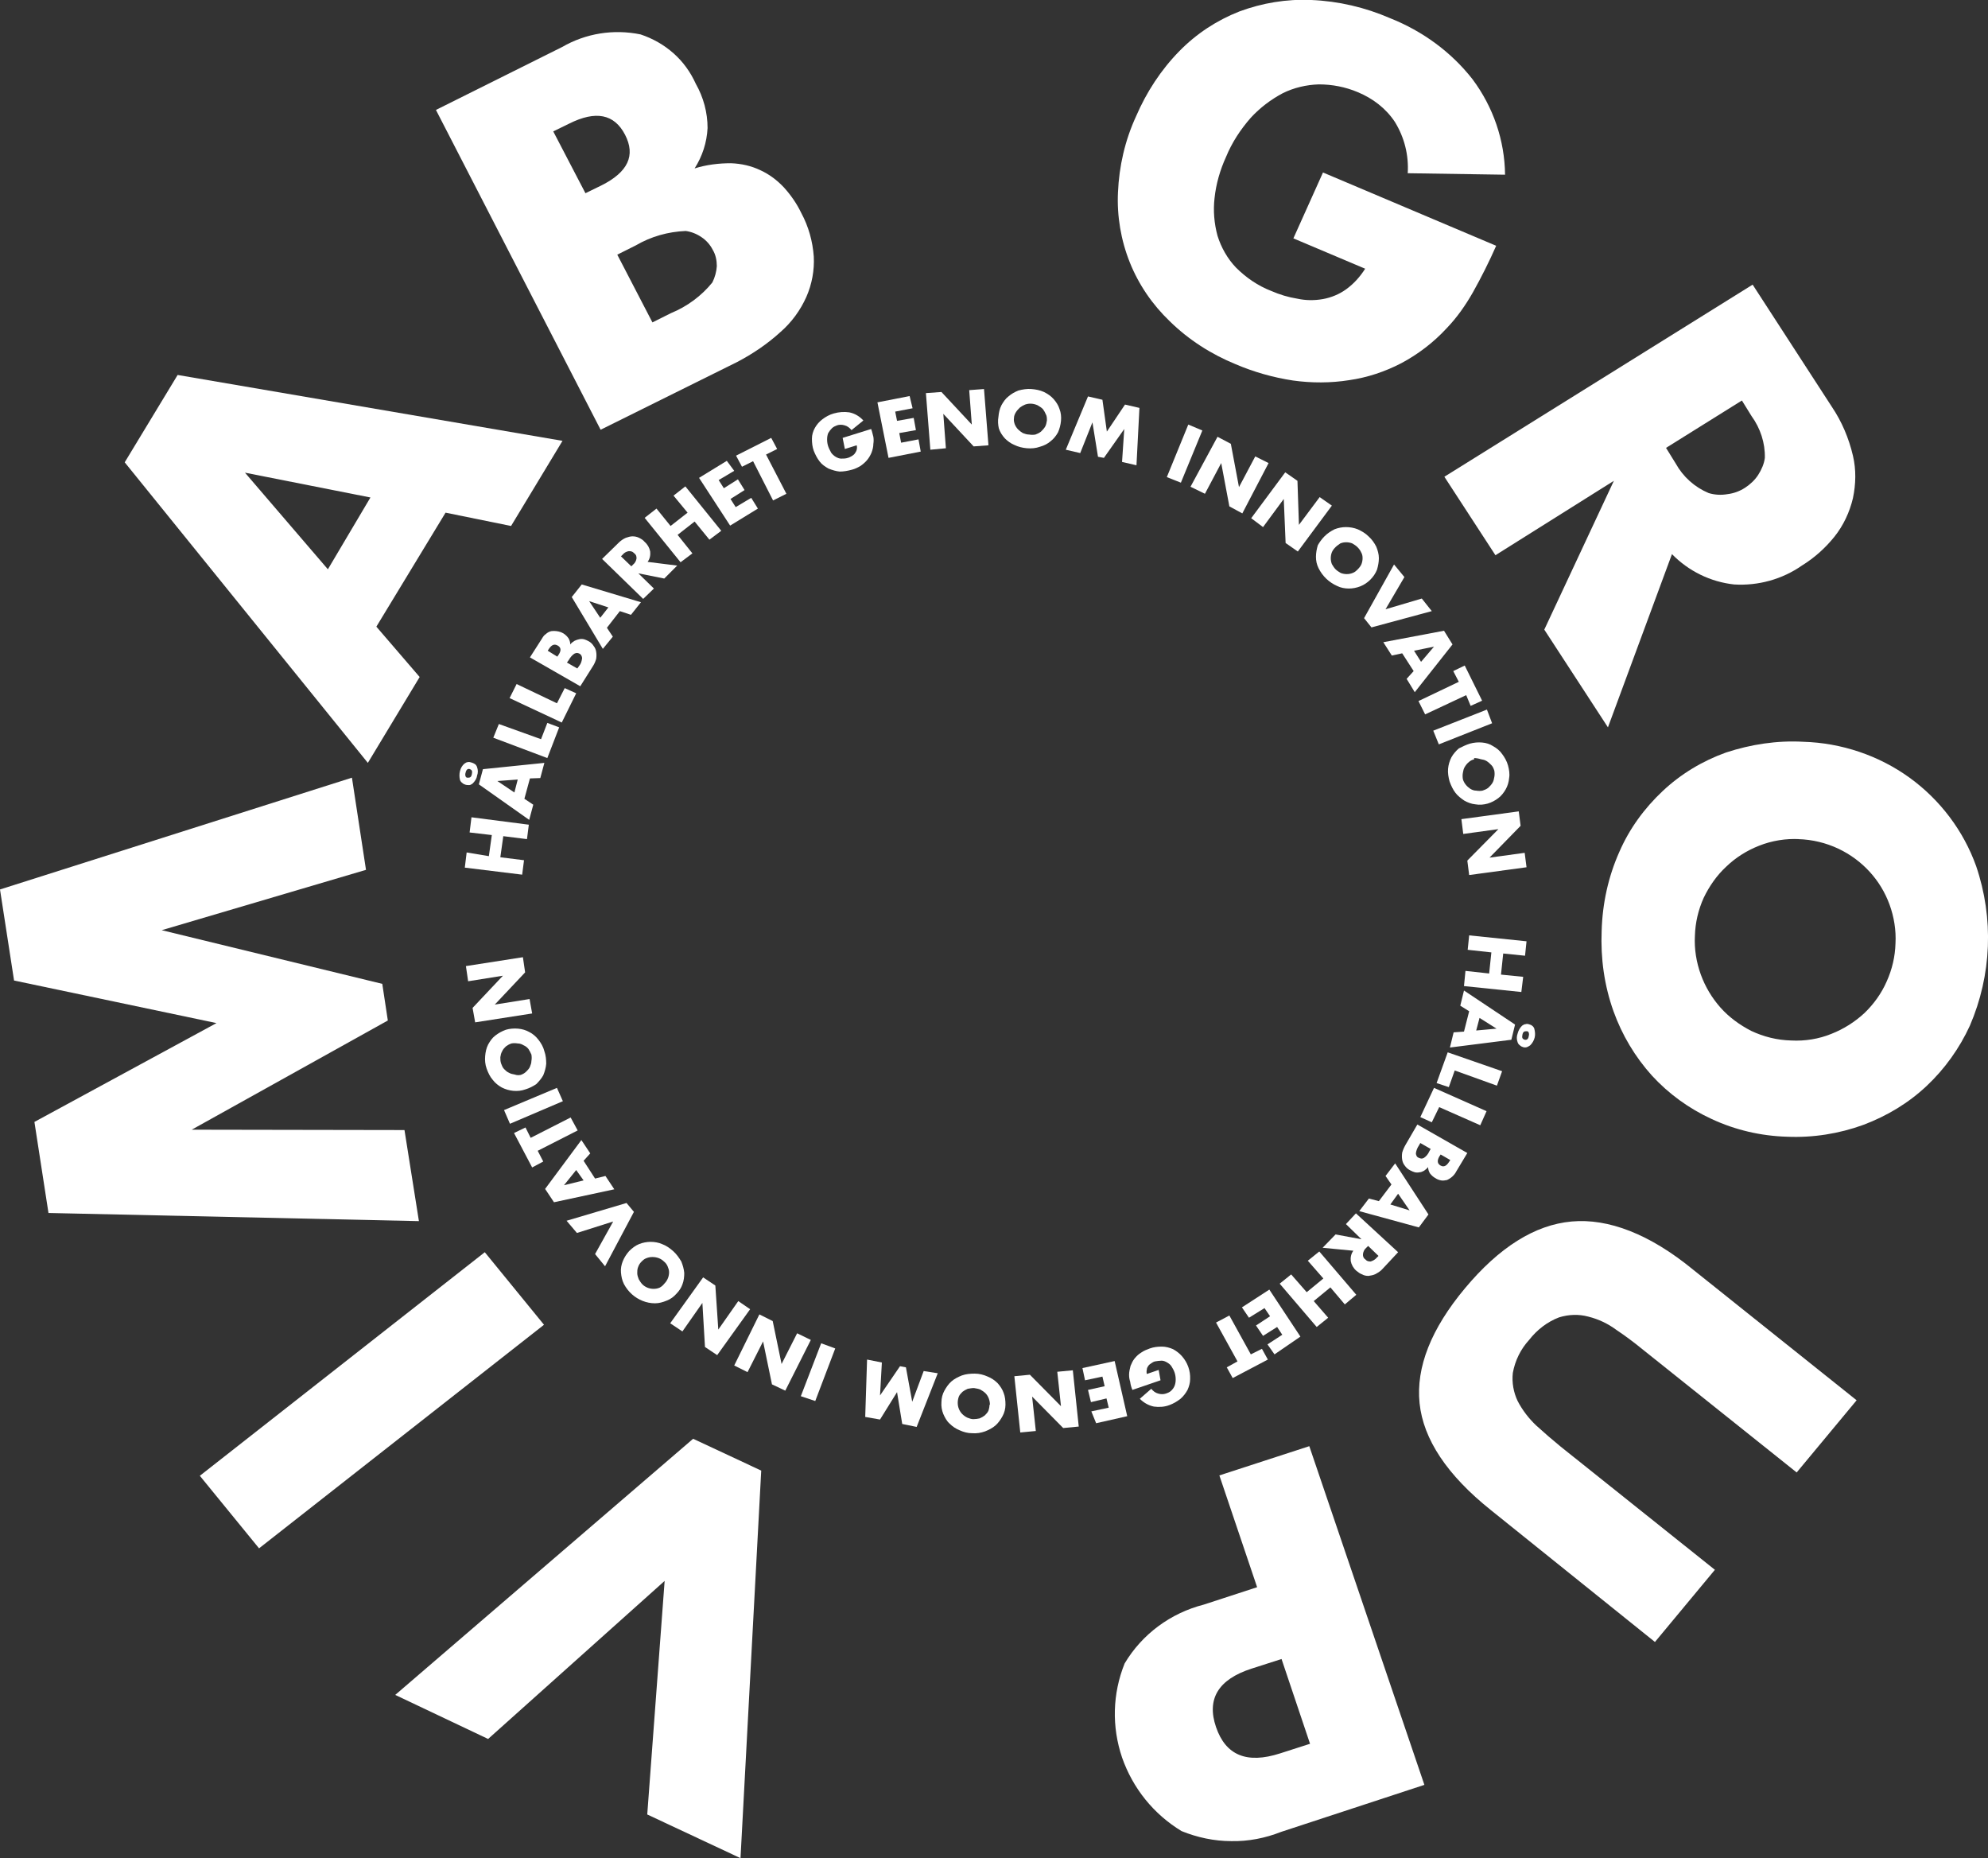 <?xml version="1.0" encoding="utf-8"?>
<!-- Generator: Adobe Illustrator 25.4.1, SVG Export Plug-In . SVG Version: 6.00 Build 0)  -->
<svg version="1.1" id="Layer_1" xmlns="http://www.w3.org/2000/svg" xmlns:xlink="http://www.w3.org/1999/xlink" x="0px" y="0px"
	 viewBox="0 0 537.2 502" style="enable-background:new 0 0 537.2 502;" xml:space="preserve">
<rect x="0" y="0" width="537.2" height="502" fill="#333333" stroke="none"/>
<style type="text/css">
	.st0{fill:#FFFFFF;}
</style>
<g>
	<g>
		<path class="st0" d="M174.9,490.2l4.7-63.1l-47.7,42.7l-25.1-11.9l80.5-69.2l18.4,8.6L200.1,502L174.9,490.2z"/>
		<path class="st0" d="M54,398.7l77-60.4l16,19.6l-77,60.4L54,398.7z"/>
		<path class="st0" d="M113.2,329.9l-100.1-2.2l-3.8-24.6l49.2-26.7L3.8,264.9L0,240.3l95.1-30.2l3.8,24.9l-55.2,16.3l59.6,14.5
			l1.5,9.9l-53,29.5l57.5,0.1L113.2,329.9z"/>
		<path class="st0" d="M120.4,138.5l-18.7,30.8l11.7,13.6l-14,23.2l-65.7-81.2L48,101.3l104,17.8l-13.9,23L120.4,138.5z
			 M100.1,134.4l-33.9-6.7l22.4,26.1L100.1,134.4z"/>
		<path class="st0" d="M117.8,29.7l34.1-17c6.4-3.7,13.9-4.9,21.2-3.4c3.3,1.1,6.3,2.8,8.9,5.1c2.6,2.3,4.6,5.1,6,8.2
			c2.1,3.7,3.2,7.8,3.2,12c-0.2,3.9-1.4,7.6-3.5,10.9c3.2-1,6.5-1.4,9.8-1.4c2.8,0.1,5.5,0.7,8,1.9c2.4,1.1,4.5,2.7,6.3,4.6
			c1.9,2.1,3.5,4.4,4.7,6.9c2,3.7,3.1,7.7,3.4,11.8c0.2,3.7-0.5,7.5-2,10.9c-1.6,3.6-4,6.9-7,9.5c-3.5,3.2-7.5,5.9-11.7,8.1
			l-36.9,18.3L117.8,29.7z M158.2,52.2l4.3-2.1c7.2-3.6,9.3-8.1,6.4-13.7c-2.9-5.6-7.9-6.6-15.1-3l-4.3,2.1L158.2,52.2z M176.3,87.1
			l5-2.5c4.4-1.8,8.3-4.7,11.2-8.3c0.7-1.4,1.1-2.9,1.2-4.4c0-1.5-0.3-3.1-1.1-4.4c-0.7-1.4-1.8-2.6-3-3.4c-1.3-0.9-2.8-1.5-4.3-1.7
			c-4.8,0.2-9.4,1.5-13.5,3.9l-5,2.5L176.3,87.1z"/>
		<path class="st0" d="M357.5,46.6l46.8,19.8c-1.9,4.3-4,8.5-6.3,12.6c-2,3.5-4.3,6.8-7.1,9.7c-3.5,3.8-7.7,7-12.2,9.4
			c-4.4,2.3-9.2,3.9-14.1,4.6c-5,0.8-10.2,0.8-15.2,0.1c-5.3-0.8-10.6-2.3-15.5-4.4c-6.6-2.7-12.7-6.6-17.8-11.6
			c-4.7-4.5-8.4-9.9-10.8-15.9s-3.5-12.5-3.2-18.9c0.3-7.1,1.9-14.1,4.9-20.6c2.8-6.5,6.7-12.5,11.7-17.6
			c4.6-4.7,10.1-8.3,16.2-10.7c6.2-2.3,12.8-3.4,19.4-3.1c7.4,0.3,14.6,2,21.3,4.9c8.8,3.5,16.5,9.1,22.3,16.5
			c5.6,7.5,8.7,16.5,8.8,25.8l-26.3-0.4c0.3-4.9-0.9-9.7-3.5-13.9c-2.4-3.6-5.9-6.3-10-8c-3.3-1.4-6.9-2.1-10.5-2.1
			c-3.4,0.1-6.8,0.9-9.8,2.4c-3.2,1.7-6.1,3.9-8.6,6.6c-2.8,3.2-5.1,6.7-6.7,10.6c-1.6,3.5-2.7,7.3-3.1,11.1
			c-0.4,3.4-0.1,6.9,0.8,10.2c1,3.2,2.7,6.2,5,8.6c2.7,2.7,5.9,4.9,9.5,6.3c2.3,1,4.6,1.7,7.1,2.1c2.3,0.5,4.6,0.5,6.9,0.1
			c2.2-0.4,4.4-1.3,6.2-2.6c2.1-1.5,3.8-3.4,5.2-5.6l-19.4-8.2L357.5,46.6z"/>
		<path class="st0" d="M434.5,196.5l-17.2-26.4l18.8-40.2l-32,20.1l-13.8-21.2l83.3-51.9l21.4,33c2.7,4,4.6,8.5,5.7,13.2
			c0.9,3.8,0.8,7.7,0,11.5c-0.9,3.8-2.6,7.4-5,10.4c-2.5,3.1-5.4,5.7-8.8,7.8c-5.3,3.7-11.8,5.5-18.3,5.1
			c-6.4-0.7-12.3-3.6-16.8-8.2L434.5,196.5z M450.2,121l2.6,4.2c2,3.6,5.1,6.4,8.9,8c1.6,0.5,3.4,0.6,5.1,0.3
			c1.7-0.2,3.3-0.8,4.7-1.7s2.7-2.1,3.6-3.5c0.9-1.4,1.6-3,1.8-4.6c0.1-4-1.2-8-3.6-11.3l-2.6-4.2L450.2,121z"/>
		<path class="st0" d="M487.3,200.4c10.3,0.3,20.4,3.7,28.7,9.7c8.3,6,14.6,14.4,18,23.9c4.8,14.1,4.2,29.4-1.7,43.1
			c-2.8,6.1-6.8,11.7-11.7,16.3c-4.9,4.6-10.7,8.1-17.1,10.5c-6.6,2.4-13.6,3.5-20.6,3.2c-7-0.2-14-1.8-20.4-4.8
			c-6.1-2.8-11.6-6.8-16.1-11.7c-4.6-5.1-8.1-11-10.4-17.4c-2.5-7-3.5-14.3-3.2-21.7c0.2-7.4,1.8-14.7,4.8-21.4
			c2.7-6.2,6.7-11.7,11.7-16.4c4.9-4.6,10.7-8.1,17.1-10.4C473.1,201.1,480.2,200,487.3,200.4z M486.3,226.7
			c-3.7-0.2-7.5,0.4-11,1.8c-3.3,1.3-6.3,3.2-8.8,5.6c-2.6,2.4-4.6,5.3-6.1,8.4c-1.5,3.3-2.3,6.8-2.4,10.3
			c-0.2,3.6,0.4,7.2,1.6,10.5s3,6.3,5.3,8.9s5.2,4.7,8.3,6.3c3.4,1.6,7,2.5,10.8,2.6c3.7,0.2,7.5-0.4,10.9-1.8
			c3.3-1.3,6.3-3.2,8.9-5.6c2.5-2.4,4.6-5.3,6-8.5c1.5-3.3,2.3-6.8,2.4-10.3c0.2-3.6-0.4-7.2-1.6-10.5c-2.4-6.6-7.3-12-13.8-15.1
			c-3.4-1.6-7.1-2.5-10.9-2.6L486.3,226.7z"/>
		<path class="st0" d="M485.5,397.8l-41.7-33.3c-2.2-1.8-4.6-3.6-7-5.2c-2.3-1.7-4.8-2.9-7.6-3.6c-2.6-0.7-5.3-0.6-7.9,0.2
			c-3.2,1.2-6,3.4-8.1,6.1c-2.3,2.5-3.8,5.6-4.4,8.9c-0.3,2.6,0.2,5.3,1.3,7.6c1.3,2.5,3,4.7,5,6.6c2.2,2,4.4,3.9,6.6,5.7l41.7,33.3
			l-16.2,19.5L402.9,408c-11.9-9.5-18.3-19.2-19.3-28.9c-1-9.7,3.1-20.1,12.3-31.1s18.8-17.1,28.8-18c9.9-0.9,21.1,3.4,32.8,13
			l44.2,35.3L485.5,397.8z"/>
		<path class="st0" d="M329.5,398.6l24.3-7.9l31.1,91.5l-38.7,12.7c-4.3,1.7-8.9,2.6-13.5,2.5c-4.6,0-9.2-1-13.4-2.7
			c-7.6-4.6-13.2-11.6-16.1-19.9c-2.8-8.3-2.6-17.2,0.7-25.4c4.7-7.9,12.4-13.6,21.4-15.9l14.4-4.7L329.5,398.6z M346.3,448.2
			l-8.1,2.6c-9,2.9-12.2,8.2-9.6,15.8c2.6,7.6,8.3,10,17.3,7.1l8.1-2.6L346.3,448.2z"/>
		<path class="st0" d="M132.1,231.3l0.8-5.7l-6-0.7l0.5-4.1l15.5,2l-0.5,3.9l-6.4-0.8l-0.8,5.7l6.4,0.8l-0.5,3.9l-15.5-1.9l0.5-4.1
			L132.1,231.3z"/>
		<path class="st0" d="M125.8,212c-0.3-0.1-0.6-0.2-0.9-0.5c-0.3-0.2-0.5-0.5-0.6-0.8c-0.2-0.8-0.2-1.6,0-2.4s0.6-1.5,1.2-2
			c0.3-0.2,0.6-0.4,0.9-0.4c0.3-0.1,0.7,0,1,0.1s0.6,0.2,0.9,0.4s0.5,0.5,0.6,0.8c0.3,0.8,0.3,1.6,0,2.4c-0.1,0.8-0.6,1.5-1.2,2.1
			c-0.3,0.2-0.6,0.4-0.9,0.4S126.1,212.1,125.8,212z M126.3,210.1c0.6,0,1,0,1.2-0.9s0-1.2-0.5-1.4s-1,0-1.2,1
			c-0.1,0.3-0.1,0.6,0,0.9c0,0.1,0.1,0.2,0.2,0.3C126,210,126.1,210.1,126.3,210.1z M143.2,210.3l-1.5,5.5l2.4,1.6l-1.1,4.1
			l-13.6-9.6l1.1-4.1l16.6-1.7l-1.1,4.1L143.2,210.3z M139.9,210.6l-5.5,0.4l4.6,3.1L139.9,210.6z"/>
		<path class="st0" d="M134.8,195.6l11.4,4.1l1.7-4.4l3.2,1.2l-3.2,8.3l-14.6-5.5L134.8,195.6z"/>
		<path class="st0" d="M139.6,184.8l10.9,5.2l2.1-4.1l3.1,1.4l-3.9,7.9l-14.1-6.6L139.6,184.8z"/>
		<path class="st0" d="M143.2,177.6l3.2-5c0.3-0.5,0.6-1,1.1-1.3c0.4-0.4,1-0.7,1.5-0.8c0.9-0.1,1.8,0,2.6,0.3s1.5,0.9,2,1.6
			c0.3,0.5,0.5,1.1,0.5,1.7c0.3-0.4,0.7-0.7,1.2-1c0.4-0.2,0.8-0.3,1.2-0.4s0.8-0.1,1.3,0c0.4,0.1,0.8,0.3,1.2,0.5
			c0.6,0.3,1.1,0.8,1.4,1.3c0.4,0.5,0.6,1,0.7,1.6s0.1,1.2,0,1.9c-0.2,0.7-0.5,1.4-0.9,2l-3.4,5.4L143.2,177.6z M150.6,177.4
			l0.4-0.6c0.7-1.1,0.6-1.9-0.3-2.4c-0.9-0.5-1.6-0.2-2.3,0.8l-0.4,0.6L150.6,177.4z M156,180.6l0.5-0.7c0.5-0.6,0.7-1.3,0.8-2.1
			c0-0.2-0.1-0.5-0.2-0.7c-0.1-0.2-0.3-0.4-0.5-0.5s-0.5-0.2-0.7-0.2s-0.5,0.1-0.7,0.2c-0.6,0.4-1.1,1-1.5,1.7l-0.5,0.7L156,180.6z"
			/>
		<path class="st0" d="M167.5,165.1l-3.5,4.5l1.6,2.4l-2.7,3.3l-8.4-14l2.7-3.4l16,4.8l-2.7,3.4L167.5,165.1z M164.4,164.1l-5.2-1.7
			l3,4.5L164.4,164.1z"/>
		<path class="st0" d="M183,152.8l-3.5,3.5l-7-1.4l4.2,4.1l-2.9,2.8L162.7,151l4.5-4.4c0.5-0.5,1.2-1,1.9-1.3
			c0.6-0.2,1.2-0.4,1.8-0.4s1.2,0.1,1.8,0.4c0.6,0.3,1.1,0.6,1.5,1.1c0.8,0.7,1.3,1.6,1.5,2.6c0.1,1-0.1,2-0.7,2.8L183,152.8z
			 M170.6,153l0.5-0.5c0.5-0.4,0.8-1,0.9-1.6c0-0.3,0-0.5-0.1-0.8c-0.1-0.2-0.3-0.5-0.5-0.6c-0.2-0.2-0.4-0.4-0.7-0.5
			s-0.5-0.1-0.8-0.1c-0.6,0.1-1.2,0.4-1.6,0.9l-0.5,0.5L170.6,153z"/>
		<path class="st0" d="M181.2,142.1l4.6-3.6l-3.8-4.6l3.2-2.5l9.7,12l-3.2,2.4l-4-4.9l-4.6,3.6l4,5l-3.2,2.4l-9.7-12l3.2-2.5
			L181.2,142.1z"/>
		<path class="st0" d="M198.4,127.2l-4.2,2.5l1.4,2.2l3.8-2.4l1.8,2.9l-3.8,2.4l1.4,2.2l4.2-2.5l1.8,2.9l-7.5,4.6l-8.4-12.9l7.5-4.6
			L198.4,127.2z"/>
		<path class="st0" d="M207,122.8l5.5,10.6l-3.6,1.8l-5.4-10.6l-3,1.5l-1.6-3l9.5-4.8l1.6,3L207,122.8z"/>
		<path class="st0" d="M227.7,118.3l7.7-2.4c0.3,0.7,0.4,1.5,0.6,2.1c0.1,0.6,0.1,1.3,0,1.9c0,0.8-0.2,1.6-0.5,2.4
			c-0.3,0.7-0.7,1.4-1.2,2s-1.1,1.1-1.8,1.6c-0.7,0.4-1.5,0.8-2.3,1c-1.1,0.3-2.2,0.5-3.3,0.5c-1-0.1-2-0.4-3-0.8
			c-0.9-0.5-1.8-1.1-2.4-1.9c-0.7-0.9-1.2-1.9-1.6-2.9c-0.4-1.1-0.5-2.2-0.5-3.3c0-1,0.3-2,0.8-2.9s1.2-1.7,2-2.3
			c0.9-0.7,2-1.3,3.1-1.6c1.4-0.4,2.8-0.5,4.2-0.3c1.5,0.3,2.8,1.1,3.8,2.2l-3.2,2.6c-0.5-0.6-1.1-1.1-1.9-1.3c-0.7-0.2-1.4-0.2-2,0
			c-0.5,0.2-1,0.4-1.4,0.8s-0.7,0.8-1,1.3c-0.2,0.5-0.3,1.1-0.3,1.7c0,0.7,0.1,1.3,0.3,1.9s0.5,1.1,0.8,1.7c0.3,0.4,0.7,0.8,1.2,1.1
			s1,0.5,1.5,0.5c0.6,0,1.2,0,1.8-0.2c0.4-0.1,0.7-0.3,1.1-0.5c0.3-0.2,0.6-0.4,0.8-0.7c0.2-0.3,0.4-0.6,0.5-1s0.1-0.8,0-1.2l-3.2,1
			L227.7,118.3z"/>
		<path class="st0" d="M246.6,110.3l-4.7,0.9l0.5,2.5l4.5-0.8l0.6,3.3L243,117l0.5,2.6l4.7-0.9l0.6,3.3l-8.7,1.7l-3-15l8.7-1.7
			L246.6,110.3z"/>
		<path class="st0" d="M251.4,121.5l-1.2-15.3l4.2-0.3l8.2,8.8l-0.7-9.3l4-0.3l1.2,15.2l-4,0.3l-8.2-8.8l0.7,9.3L251.4,121.5z"/>
		<path class="st0" d="M269.8,112.6c0.1-1.1,0.3-2.1,0.8-3.1c0.5-0.9,1.1-1.8,1.9-2.4c0.8-0.7,1.7-1.2,2.7-1.6
			c1.1-0.3,2.4-0.5,3.5-0.4c1.2,0.1,2.3,0.3,3.4,0.8c1,0.5,1.9,1.1,2.6,1.9s1.3,1.7,1.6,2.7c0.4,1,0.5,2.1,0.4,3.2s-0.4,2.2-0.8,3.1
			c-0.5,0.9-1.2,1.8-2,2.4c-0.8,0.7-1.8,1.2-2.9,1.5c-1.1,0.4-2.3,0.5-3.5,0.4s-2.4-0.4-3.4-0.9c-1-0.4-1.9-1.1-2.6-1.8
			c-0.7-0.8-1.3-1.7-1.6-2.7C269.7,114.8,269.6,113.7,269.8,112.6z M274,112.9c-0.1,0.6,0,1.1,0.2,1.7c0.2,0.5,0.5,1,0.9,1.4
			s0.8,0.7,1.3,1c0.5,0.2,1.1,0.4,1.7,0.4c0.6,0.1,1.1,0.1,1.7,0c0.5-0.2,1-0.4,1.5-0.8c0.4-0.4,0.8-0.8,1.1-1.3
			c0.3-0.5,0.4-1.1,0.5-1.7c0-0.6,0-1.2-0.3-1.7c-0.2-0.5-0.5-1-0.8-1.4c-0.4-0.4-0.9-0.7-1.4-1c-1.1-0.5-2.3-0.6-3.4-0.2
			c-0.5,0.2-1,0.5-1.4,0.8c-0.4,0.4-0.8,0.8-1.1,1.3C274.2,111.9,274,112.4,274,112.9z"/>
		<path class="st0" d="M288,121.5l6-14.4l3.9,0.9l1.2,8.6l4.9-7.3l3.9,0.9l-0.8,15.5l-3.9-0.9l0.6-8.9l-5.5,7.8l-1.6-0.3l-1.5-9.3
			l-3.3,8.3L288,121.5z"/>
		<path class="st0" d="M324.9,116.3l-5.8,14.1l-3.8-1.5l5.8-14.2L324.9,116.3z"/>
		<path class="st0" d="M321.7,131.5L329,118l3.6,1.9l2.2,11.7l4.4-8.3l3.6,1.8l-7.1,13.6l-3.5-1.9l-2.2-11.7l-4.4,8.3L321.7,131.5z"
			/>
		<path class="st0" d="M338.1,140l9.2-12.4l3.3,2.3l0.4,11.9l5.6-7.5l3.3,2.3l-9.2,12.4l-3.3-2.3l-0.5-11.9l-5.6,7.6L338.1,140z"/>
		<path class="st0" d="M357.9,144.9c0.8-0.8,1.7-1.4,2.7-1.9c1-0.4,2.1-0.6,3.1-0.6c1.1,0,2.2,0.2,3.2,0.6c1.1,0.5,2.1,1.1,2.9,1.9
			c0.9,0.8,1.6,1.8,2.1,2.8c0.4,1,0.7,2,0.7,3.1c0,1-0.2,2.1-0.5,3.1c-0.4,1-1,1.9-1.8,2.7s-1.7,1.4-2.7,1.8c-1,0.4-2.1,0.6-3.1,0.6
			c-1.1,0-2.2-0.2-3.2-0.7c-2.2-1-3.9-2.6-5-4.8c-0.5-1-0.7-2-0.7-3.1c0-1,0.2-2.1,0.5-3.1C356.5,146.6,357.1,145.7,357.9,144.9z
			 M360.9,147.8c-0.4,0.4-0.8,0.9-1,1.4s-0.3,1.1-0.3,1.6s0.1,1.1,0.3,1.6c0.3,0.5,0.6,1,1,1.4s0.9,0.7,1.4,1
			c0.5,0.2,1.1,0.3,1.6,0.3c0.6,0,1.1-0.1,1.6-0.3c0.6-0.2,1-0.6,1.4-1s0.8-0.9,1-1.4s0.3-1.1,0.3-1.6c0-0.6-0.1-1.1-0.4-1.6
			c-0.2-0.5-0.6-1-1-1.4s-0.9-0.7-1.4-1c-0.5-0.2-1.1-0.3-1.6-0.3c-0.6,0-1.1,0.1-1.6,0.3C361.8,147.1,361.3,147.4,360.9,147.8z"/>
		<path class="st0" d="M379.5,155.9l-5.1,8.7l9.8-2.9l2.7,3.4l-16.3,4.4l-2-2.5l8.1-14.5L379.5,155.9z"/>
		<path class="st0" d="M382,181.3l-3.1-4.8l-2.8,0.6l-2.3-3.6l16.4-3.1l2.3,3.7L382.3,187l-2.2-3.6L382,181.3z M384,178.8l3.5-4.1
			l-5.4,1.1L384,178.8z"/>
		<path class="st0" d="M396.2,187.8l-11.1,5.2l-1.8-3.6l10.9-5.2l-1.5-2.9l3.1-1.5l4.7,9.5l-3.1,1.4L396.2,187.8z"/>
		<path class="st0" d="M403.2,195.4l-14.4,5.7l-1.5-3.7l14.5-5.7L403.2,195.4z"/>
		<path class="st0" d="M397.2,200.9c1.1-0.3,2.2-0.4,3.3-0.3s2.1,0.4,3,1c0.9,0.5,1.8,1.2,2.4,2.1c0.7,0.9,1.3,2,1.6,3.1
			c0.3,1.1,0.5,2.3,0.3,3.4c-0.1,1.1-0.4,2.1-0.9,3s-1.2,1.8-2,2.4c-0.9,0.7-1.9,1.2-2.9,1.5c-1.1,0.3-2.2,0.4-3.3,0.2
			c-1.1-0.1-2.1-0.5-3-1c-0.9-0.6-1.8-1.3-2.4-2.1c-0.7-0.9-1.2-2-1.6-3.1c-0.3-1.1-0.5-2.3-0.4-3.4c0.1-1.1,0.4-2.1,0.9-3.1
			c0.5-0.9,1.2-1.7,2-2.4C395.2,201.7,396.2,201.2,397.2,200.9z M398.4,205.1c-0.6,0.2-1.1,0.4-1.5,0.8c-0.4,0.3-0.8,0.8-1.1,1.3
			c-0.3,0.5-0.4,1-0.5,1.6c-0.1,0.5-0.1,1.1,0,1.7c0.3,1.1,1.1,2,2,2.6c0.5,0.3,1,0.5,1.6,0.5c0.6,0.1,1.2,0.1,1.7,0
			c0.6-0.2,1.1-0.4,1.6-0.8c0.4-0.4,0.8-0.8,1.1-1.3c0.3-0.5,0.4-1,0.5-1.6c0.1-0.5,0.1-1.1,0-1.7c-0.2-0.6-0.4-1.1-0.8-1.5
			s-0.8-0.8-1.3-1.1s-1-0.4-1.6-0.5c-0.6-0.2-1.2-0.3-1.8-0.3L398.4,205.1L398.4,205.1z"/>
		<path class="st0" d="M394.9,221.3l15.5-2.1l0.5,3.9l-8.4,8.6l9.5-1.3l0.5,3.9l-15.5,2.1l-0.5-3.9l8.4-8.5l-9.5,1.3L394.9,221.3z"
			/>
		<path class="st0" d="M406.2,257.6l-0.6,5.7l6,0.6l-0.5,4.1l-15.5-1.6l0.4-4.1l6.4,0.7l0.6-5.7l-6.4-0.7l0.4-3.9l15.5,1.6l-0.4,3.9
			L406.2,257.6z"/>
		<path class="st0" d="M395.6,278.7l1.4-5.5l-2.4-1.5l1-4.1l13.8,9.2l-1,4.1l-16.6,2.1l1-4.1L395.6,278.7z M398.9,278.4l5.5-0.5
			l-4.6-2.9L398.9,278.4z M413.1,276.7c0.3,0.1,0.7,0.2,0.9,0.4c0.3,0.2,0.5,0.5,0.6,0.8c0.2,0.8,0.3,1.6,0.1,2.4
			c-0.2,0.8-0.6,1.5-1.2,2.1c-0.3,0.2-0.6,0.4-0.9,0.5s-0.7,0.1-1,0s-0.6-0.2-0.9-0.5c-0.3-0.2-0.5-0.5-0.6-0.8
			c-0.3-0.8-0.3-1.6,0-2.4c0.2-0.8,0.6-1.5,1.2-2.1c0.3-0.2,0.6-0.4,0.9-0.4C412.5,276.6,412.8,276.6,413.1,276.7z M412.6,278.6
			c-0.6,0-1,0-1.2,0.9s0,1.2,0.6,1.4c0.6,0.1,1-0.2,1.1-1c0.1-0.3,0.1-0.6,0-0.9c0-0.1-0.1-0.2-0.2-0.3
			C412.9,278.7,412.8,278.6,412.6,278.6z"/>
		<path class="st0" d="M404.5,293.3l-11.4-4.1l-1.6,4.5l-3.3-1.1l3-8.3l14.7,5.1L404.5,293.3z"/>
		<path class="st0" d="M400,304l-11.1-4.9l-2,4.1l-3.1-1.4l3.7-7.9l14.2,6.3L400,304z"/>
		<path class="st0" d="M396.5,311.5l-3,5c-0.5,1-1.4,1.8-2.5,2.3c-0.5,0.1-1.1,0.2-1.6,0.1s-1.1-0.3-1.5-0.6
			c-0.6-0.3-1.1-0.8-1.5-1.3c-0.3-0.5-0.5-1.1-0.5-1.7c-0.3,0.4-0.7,0.7-1.1,1c-0.4,0.2-0.8,0.4-1.2,0.4c-0.4,0.1-0.9,0.1-1.3,0
			s-0.8-0.3-1.2-0.5c-0.6-0.3-1.1-0.7-1.5-1.3c-0.4-0.5-0.6-1-0.7-1.6s-0.1-1.2,0-1.9c0.2-0.7,0.5-1.4,0.9-2.1l3.2-5.5L396.5,311.5z
			 M383.8,308.8l-0.4,0.7c-0.4,0.6-0.7,1.3-0.8,2.1c0,0.2,0.1,0.5,0.2,0.7s0.3,0.4,0.6,0.5c0.2,0.1,0.5,0.2,0.7,0.2
			c0.3,0,0.5-0.1,0.7-0.2c0.6-0.4,1.1-1,1.4-1.7l0.4-0.7L383.8,308.8z M389.3,311.9l-0.4,0.6c-0.6,1.1-0.5,1.9,0.4,2.4
			s1.6,0,2.2-0.9l0.4-0.6L389.3,311.9z"/>
		<path class="st0" d="M372.6,324.5l3.4-4.5l-1.6-2.3l2.6-3.4l9,13.8l-2.6,3.5l-16.1-4.4l2.6-3.4L372.6,324.5z M375.7,325.4l5.2,1.6
			l-3.1-4.5L375.7,325.4z"/>
		<path class="st0" d="M357.4,337.1l3.5-3.6l7,1.3l-4.2-4.1l2.7-2.9l11.4,10.5l-4.2,4.5c-0.5,0.6-1.2,1-1.9,1.4
			c-0.6,0.3-1.2,0.4-1.9,0.5c-0.6,0-1.2-0.1-1.7-0.4c-0.6-0.2-1.1-0.6-1.6-1c-0.8-0.7-1.3-1.6-1.5-2.6c-0.1-1,0.1-2,0.7-2.8
			L357.4,337.1z M369.7,336.6l-0.5,0.5c-0.5,0.4-0.8,1-0.9,1.7c0,0.3,0,0.5,0.1,0.8c0.1,0.2,0.3,0.5,0.5,0.6
			c0.2,0.2,0.4,0.4,0.7,0.5c0.3,0.1,0.5,0.1,0.8,0.1c0.6-0.2,1.2-0.5,1.6-1l0.5-0.5L369.7,336.6z"/>
		<path class="st0" d="M359.5,347.8l-4.5,3.7l3.9,4.5l-3.1,2.5l-10-11.7l3.1-2.5l4.2,4.8l4.5-3.7l-4.2-4.8l3.1-2.5l10,11.7l-3.1,2.6
			L359.5,347.8z"/>
		<path class="st0" d="M342.5,363.2l4-2.6l-1.4-2.1l-3.8,2.4l-1.9-2.8l3.8-2.5l-1.5-2.2l-4.2,2.6l-1.9-2.8l7.4-4.8l8.4,12.7l-7,4.8
			L342.5,363.2z"/>
		<path class="st0" d="M334.4,367.8l-5.8-10.5l3.6-1.9l5.8,10.5l3-1.5l1.6,2.9l-9.5,5l-1.6-2.9L334.4,367.8z"/>
		<path class="st0" d="M313.6,372.9l-7.6,2.6c-0.3-0.7-0.5-1.4-0.6-2.2c-0.2-0.6-0.3-1.2-0.3-1.9c0-0.8,0.2-1.6,0.4-2.4
			c0.3-0.7,0.6-1.4,1.1-2s1.1-1.2,1.8-1.6c0.7-0.5,1.5-0.8,2.3-1.1c1.1-0.4,2.2-0.5,3.3-0.5c1,0,2.1,0.3,3,0.7
			c0.9,0.5,1.7,1.1,2.4,1.9c1.5,1.7,2.3,3.9,2.2,6.2c0,1-0.3,2-0.7,2.9c-0.5,0.9-1.1,1.7-1.9,2.4c-0.9,0.7-1.9,1.3-3,1.7
			c-1.3,0.5-2.8,0.6-4.2,0.4c-1.5-0.3-2.8-1.1-3.8-2.1l3.1-2.7c0.5,0.6,1.1,1.1,1.9,1.3c0.7,0.2,1.4,0.2,2,0s1.1-0.4,1.5-0.8
			s0.7-0.8,0.9-1.3s0.3-1.1,0.3-1.7c0-0.7-0.1-1.3-0.3-1.9c-0.2-0.6-0.5-1.1-0.8-1.6s-0.7-0.8-1.2-1.1c-0.5-0.3-1-0.5-1.5-0.5
			c-0.6,0-1.2,0.1-1.8,0.2c-0.4,0.1-0.7,0.3-1,0.5s-0.6,0.4-0.8,0.7c-0.2,0.3-0.4,0.6-0.4,1c-0.1,0.4-0.1,0.8,0,1.2l3.2-1.1
			L313.6,372.9z"/>
		<path class="st0" d="M294.9,381.3l4.7-1l-0.6-2.5l-4.2,1l-0.8-3.3l4.5-1l-0.6-2.6l-4.7,1l-0.7-3.3l8.7-1.9l3.4,14.9l-8.4,1.9
			L294.9,381.3z"/>
		<path class="st0" d="M289.9,370.2l1.6,15.2l-4.2,0.4l-8.4-8.5l1,9.3l-4.2,0.4l-1.6-15.2l4.2-0.4l8.4,8.5l-1-9.3L289.9,370.2z"/>
		<path class="st0" d="M271.7,379.5c0,1.1-0.3,2.2-0.8,3.1s-1.1,1.8-1.9,2.5s-1.8,1.2-2.8,1.6c-1.1,0.4-2.3,0.6-3.5,0.5
			c-1.2,0-2.3-0.3-3.4-0.8c-1-0.4-1.9-1-2.7-1.8c-0.8-0.7-1.3-1.7-1.7-2.6c-0.4-1-0.6-2.1-0.5-3.2c0-1.1,0.3-2.2,0.8-3.1
			s1.1-1.8,1.9-2.5s1.8-1.2,2.8-1.6c1.1-0.4,2.3-0.5,3.5-0.5s2.4,0.3,3.5,0.8c1,0.4,1.9,1,2.7,1.8c0.7,0.8,1.3,1.7,1.6,2.6
			C271.6,377.3,271.7,378.4,271.7,379.5z M267.5,379.5c0-1.1-0.4-2.3-1.2-3.1c-0.4-0.4-0.9-0.7-1.4-1c-0.5-0.2-1.1-0.3-1.7-0.4
			c-0.6,0-1.1,0.1-1.7,0.2c-0.5,0.2-1,0.5-1.4,0.8c-0.4,0.4-0.8,0.8-1,1.3c-0.4,1.1-0.4,2.3,0,3.3c0.2,0.5,0.5,1,0.9,1.4
			s0.8,0.7,1.4,1c0.5,0.2,1.1,0.4,1.6,0.4c0.6,0,1.2-0.1,1.7-0.2c0.5-0.2,1-0.5,1.4-0.8c0.4-0.4,0.8-0.8,1-1.3
			c0.2-0.6,0.3-1.2,0.3-1.8v0.2H267.5z"/>
		<path class="st0" d="M253.4,371l-5.7,14.5l-3.9-0.8l-1.4-8.6l-4.6,7.4l-4-0.7l0.5-15.5l4,0.8l-0.5,8.9l5.4-7.9l1.6,0.3l1.7,9.3
			l3.1-8.3L253.4,371z"/>
		<path class="st0" d="M216.4,377.2l5.5-14.3l3.8,1.4l-5.4,14.2L216.4,377.2z"/>
		<path class="st0" d="M219.1,362l-6.9,13.7l-3.6-1.7l-2.4-11.6l-4.2,8.3l-3.6-1.8l6.8-13.8l3.6,1.8l2.4,11.6l4.2-8.3L219.1,362z"/>
		<path class="st0" d="M202.7,353.7l-8.9,12.4l-3.3-2.2l-0.7-11.9l-5.4,7.7l-3.3-2.2l8.9-12.4l3.3,2.2l0.8,11.9l5.4-7.7L202.7,353.7
			z"/>
		<path class="st0" d="M182.8,349.5c-0.7,0.8-1.6,1.5-2.7,1.9c-1,0.4-2,0.7-3.1,0.7c-2.3,0-4.5-0.9-6.2-2.4
			c-0.9-0.8-1.6-1.7-2.2-2.8c-0.5-1-0.7-2-0.8-3.1s0.1-2.1,0.5-3.1s1-1.9,1.7-2.7c0.8-0.8,1.7-1.5,2.7-1.9s2.1-0.6,3.1-0.6
			c1.1,0,2.2,0.2,3.1,0.6c1.1,0.4,2.1,1.1,3,1.9s1.6,1.8,2.2,2.8c0.4,1,0.7,2,0.8,3.1c0,1-0.1,2.1-0.5,3.1
			C184.1,347.9,183.5,348.8,182.8,349.5z M179.6,346.7c0.4-0.4,0.7-0.9,0.9-1.4s0.3-1.1,0.3-1.6c0-0.6-0.2-1.1-0.4-1.6s-0.6-1-1-1.3
			c-0.8-0.8-1.9-1.2-3.1-1.2c-0.6,0-1.1,0.1-1.6,0.3c-0.6,0.2-1,0.6-1.4,1s-0.7,0.9-0.9,1.5c-0.2,0.5-0.2,1.1-0.2,1.6
			s0.2,1.1,0.4,1.6c0.3,0.5,0.6,1,1,1.4s0.9,0.7,1.4,0.9c0.5,0.2,1.1,0.3,1.6,0.3c0.6,0,1.1-0.1,1.6-0.3
			C178.8,347.6,179.2,347.2,179.6,346.7L179.6,346.7L179.6,346.7z"/>
		<path class="st0" d="M160.8,338.8l4.9-8.8l-9.8,3.1l-2.8-3.3l16.2-4.8l2,2.4l-7.8,14.7L160.8,338.8z"/>
		<path class="st0" d="M157.7,313.6l3.1,4.8l2.8-0.7l2.4,3.6l-16.3,3.5l-2.4-3.6l9.8-13.2l2.4,3.6L157.7,313.6z M155.7,316.1
			l-3.3,4.1l5.3-1.3L155.7,316.1z"/>
		<path class="st0" d="M143.4,307.4l10.8-5.5l1.9,3.5l-10.8,5.5l1.5,2.9l-3,1.6l-4.9-9.3l3.1-1.5L143.4,307.4z"/>
		<path class="st0" d="M136.2,299.9l14.3-6l1.6,3.6l-14.3,6.1L136.2,299.9z"/>
		<path class="st0" d="M142,294.3c-1.1,0.4-2.2,0.5-3.3,0.4s-2.1-0.4-3.1-0.9c-0.9-0.5-1.8-1.2-2.4-2c-0.8-0.9-1.3-2-1.7-3.1
			s-0.5-2.3-0.4-3.4s0.3-2.1,0.8-3.1c0.5-0.9,1.1-1.8,1.9-2.4c0.9-0.7,1.8-1.2,2.9-1.6c1-0.3,2.2-0.4,3.3-0.3s2.1,0.4,3,0.9
			c1,0.5,1.8,1.2,2.5,2.1s1.3,1.9,1.6,3.1c0.4,1.1,0.5,2.3,0.5,3.4c-0.1,1.1-0.4,2.1-0.8,3.1c-0.5,0.9-1.2,1.7-1.9,2.4
			C144,293.5,143,294,142,294.3z M140.7,290.4c0.6-0.2,1.1-0.5,1.5-0.9s0.8-0.8,1-1.3s0.4-1,0.4-1.6c0.1-0.5,0.1-1.1,0-1.7
			c-0.2-0.5-0.5-1-0.8-1.5c-0.3-0.4-0.8-0.8-1.3-1c-0.5-0.3-1-0.5-1.6-0.5c-0.6-0.1-1.2-0.1-1.7,0c-0.6,0.2-1.1,0.5-1.5,0.8
			c-0.4,0.4-0.8,0.8-1,1.3c-0.3,0.5-0.4,1-0.5,1.6c0,0.6,0,1.1,0.2,1.7c0.2,0.5,0.4,1.1,0.8,1.5c0.4,0.4,0.8,0.8,1.3,1
			c0.5,0.3,1,0.4,1.6,0.5C139.6,290.5,140.2,290.5,140.7,290.4z"/>
		<path class="st0" d="M143.8,273.8l-15.4,2.4l-0.7-3.9l8.2-8.7l-9.4,1.5l-0.6-4.1l15.4-2.4l0.6,4.1l-8.2,8.7l9.4-1.5L143.8,273.8z"
			/>
	</g>
</g>
</svg>
